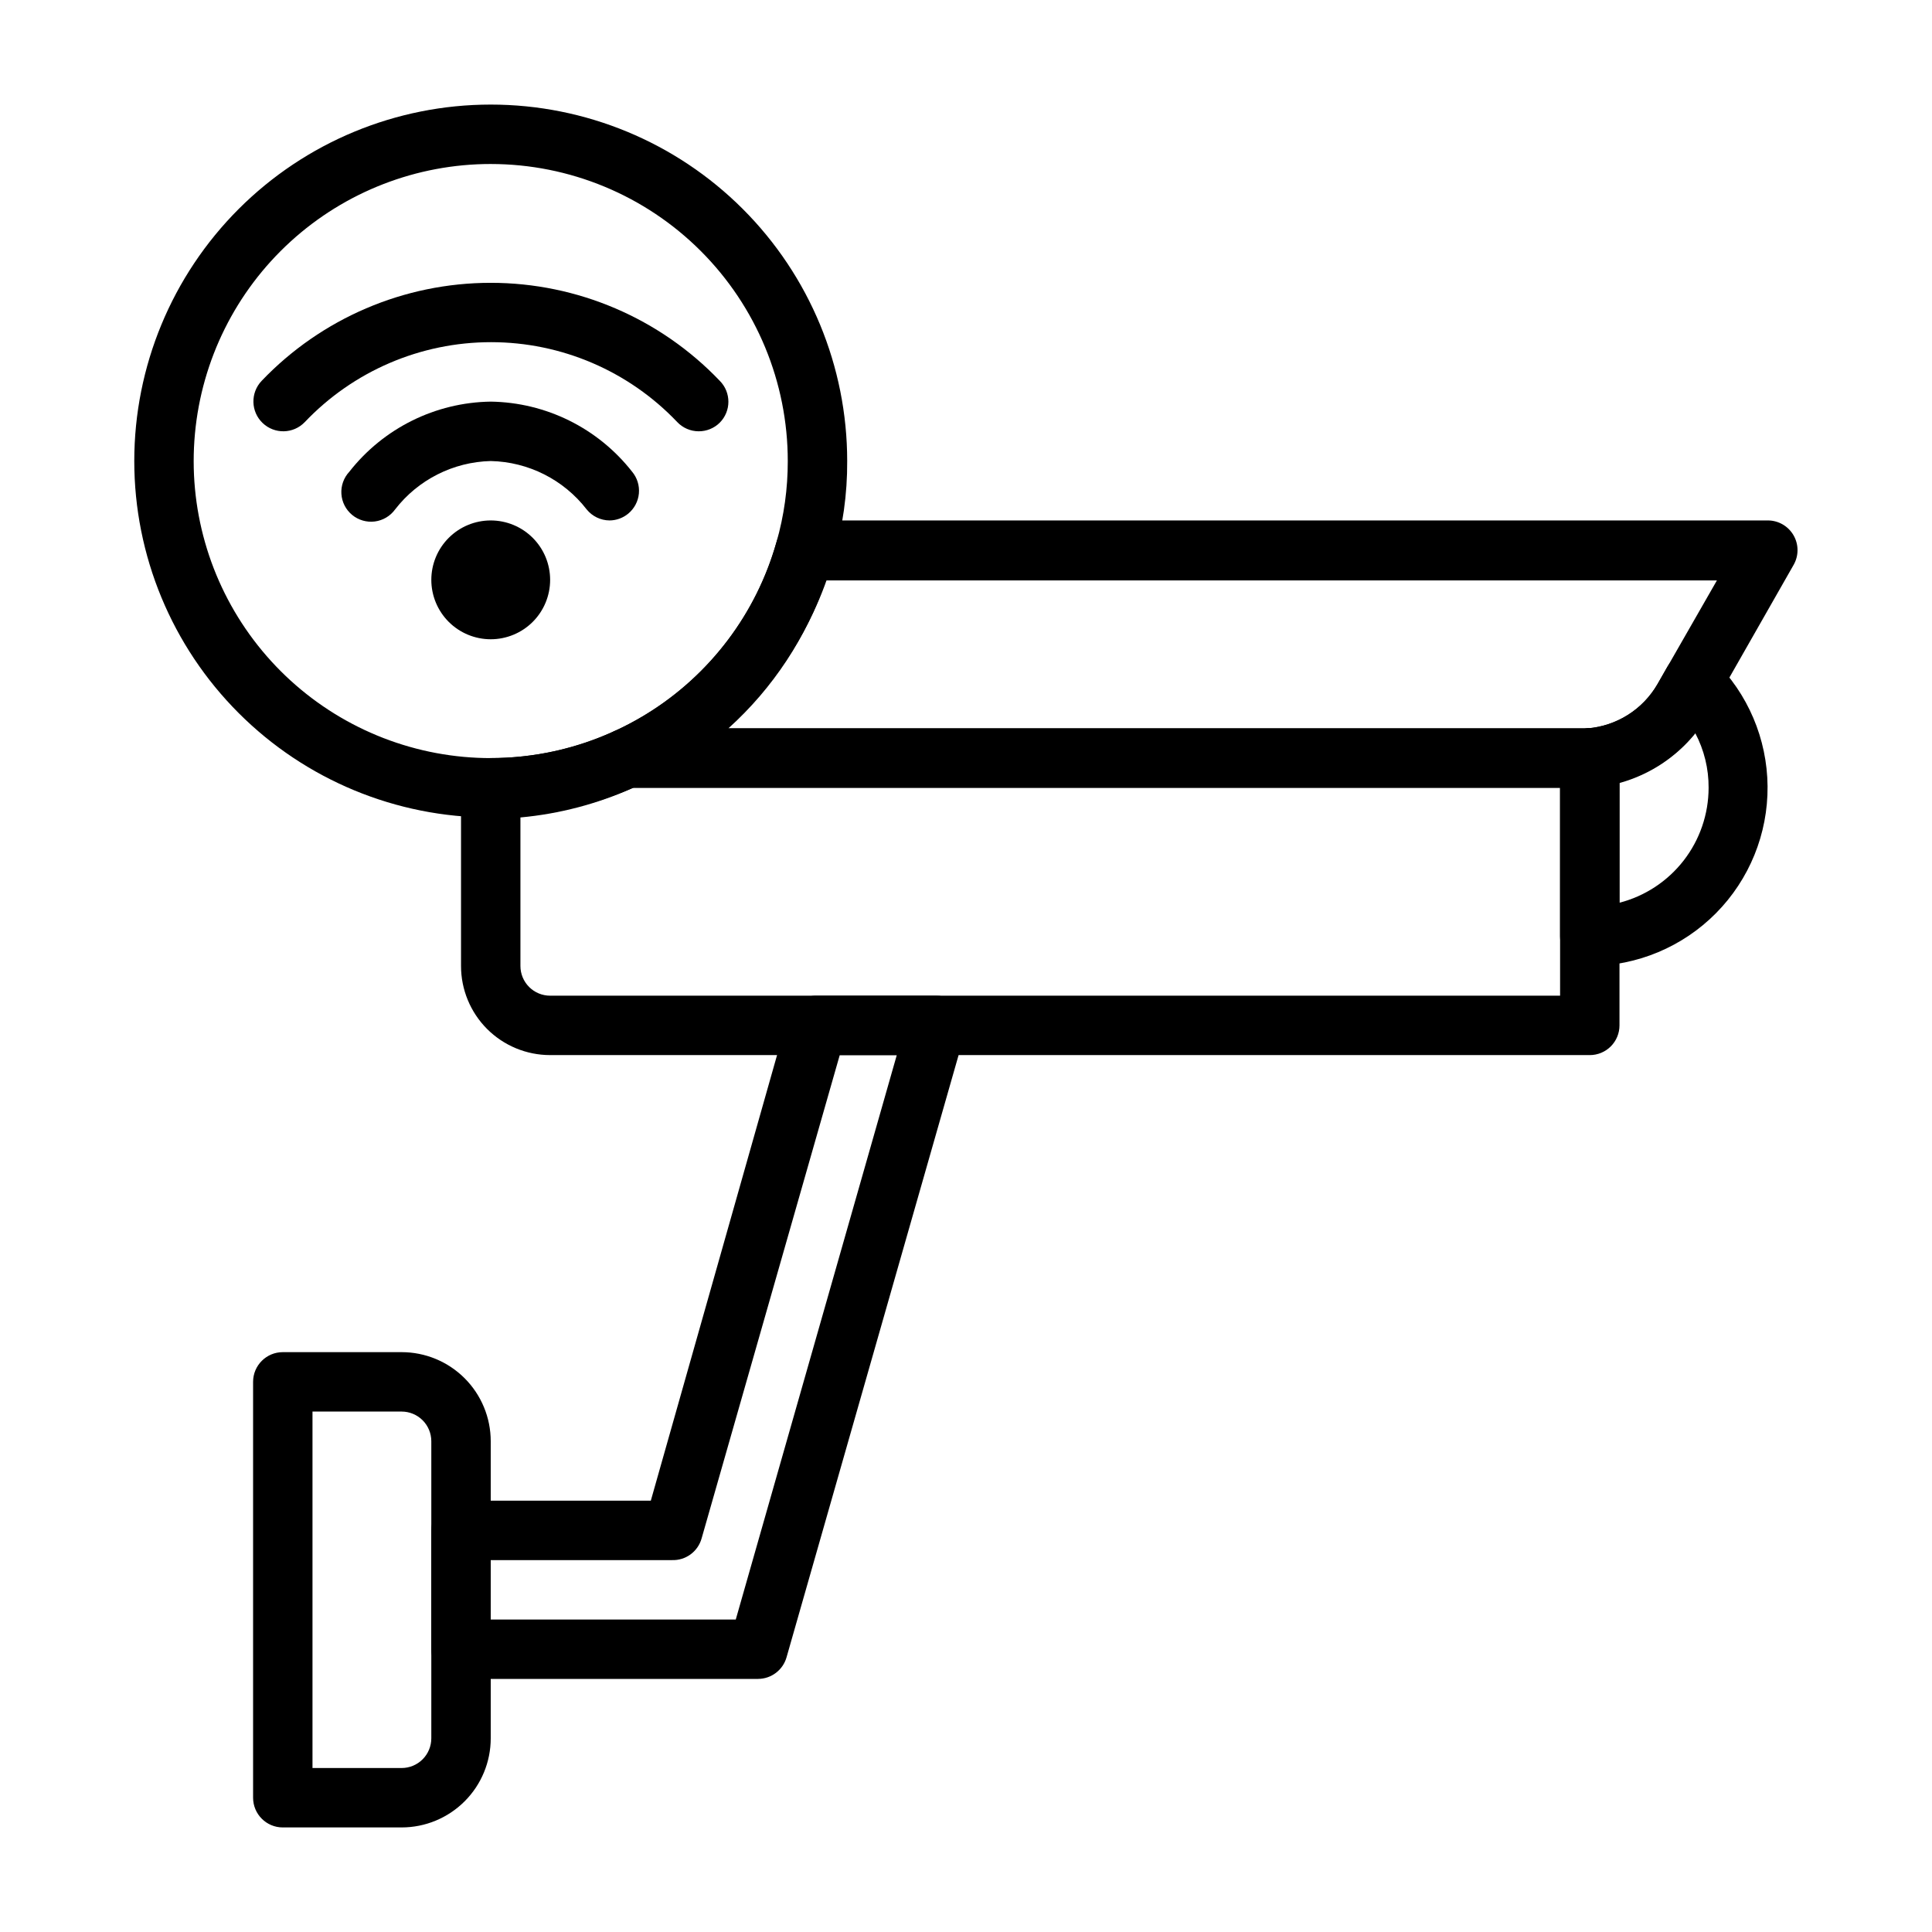 <?xml version="1.0" encoding="UTF-8"?>
<!-- Uploaded to: ICON Repo, www.svgrepo.com, Generator: ICON Repo Mixer Tools -->
<svg fill="#000000" width="800px" height="800px" version="1.1" viewBox="144 144 512 512" xmlns="http://www.w3.org/2000/svg">
 <g>
  <path d="m250.43 628.29h-31.488c-4.348 0-7.871-3.527-7.871-7.875v-110.21c0-4.348 3.523-7.871 7.871-7.871h31.488c6.266 0 12.27 2.488 16.699 6.914 4.43 4.43 6.918 10.438 6.918 16.699v78.723c0 6.262-2.488 12.27-6.918 16.699-4.43 4.43-10.434 6.918-16.699 6.918zm-23.617-15.742h23.617v-0.004c2.09 0 4.09-0.828 5.566-2.305 1.477-1.477 2.305-3.481 2.305-5.566v-78.723c0-2.086-0.828-4.09-2.305-5.566-1.477-1.473-3.477-2.305-5.566-2.305h-23.617z"/>
  <path d="m344.89 588.93h-78.719c-4.348 0-7.875-3.523-7.875-7.871v-31.488c0-4.348 3.527-7.871 7.875-7.871h50.301l36.289-128.08c0.98-3.504 4.234-5.883 7.871-5.746h31.488c2.481 0 4.812 1.168 6.301 3.148 1.461 1.961 1.926 4.492 1.258 6.848l-47.23 165.31c-0.953 3.391-4.039 5.738-7.559 5.746zm-70.848-15.742h64.945l42.668-149.57h-15.117l-36.605 128.08c-0.98 3.508-4.234 5.883-7.871 5.746h-48.02z"/>
  <path d="m565.31 423.61h-275.52c-6.262 0-12.27-2.488-16.699-6.914-4.426-4.43-6.914-10.438-6.914-16.699v-47.234c0-4.348 3.523-7.871 7.871-7.871 11.332 0.016 22.531-2.426 32.824-7.164 1.039-0.473 2.168-0.715 3.309-0.707h253.71c2.301-0.344 4.633 0.348 6.375 1.887 1.809 1.469 2.875 3.656 2.914 5.984v70.848c0 2.09-0.828 4.09-2.305 5.566-1.477 1.477-3.481 2.305-5.566 2.305zm-283.39-62.977v39.363c0 2.086 0.828 4.09 2.305 5.566 1.477 1.477 3.481 2.305 5.566 2.305h267.65v-55.105h-245.61c-9.465 4.266-19.574 6.926-29.914 7.871z"/>
  <path d="m562.79 352.77h-252.61c-3.715 0.02-6.934-2.555-7.731-6.18s1.047-7.316 4.422-8.855c20.984-9.547 36.684-27.867 42.902-50.066 0.98-3.504 4.238-5.879 7.875-5.746h254.89c2.797 0.016 5.371 1.516 6.769 3.938 1.406 2.434 1.406 5.434 0 7.871l-22.434 39.359c-6.379 11.168-17.812 18.52-30.625 19.68-1.148 0.121-2.309 0.121-3.461 0zm-225.77-15.742h227.66-0.004c7.746-0.617 14.691-5.004 18.578-11.73l15.742-27.473h-236.16 0.004c-5.117 15.059-14.004 28.555-25.82 39.203z"/>
  <path d="m565.31 400c-4.348 0-7.875-3.527-7.875-7.875v-47.23c-0.012-4.113 3.144-7.543 7.242-7.871 7.746-0.617 14.691-5.004 18.578-11.73l2.598-4.566c1.207-2.125 3.336-3.57 5.754-3.91 2.422-0.336 4.863 0.469 6.606 2.18 8.992 8.789 14.105 20.805 14.211 33.379s-4.809 24.672-13.652 33.609c-8.844 8.941-20.887 13.984-33.461 14.016zm7.871-48.648v31.883-0.004c6.754-1.742 12.738-5.684 17.016-11.195 4.273-5.516 6.594-12.293 6.602-19.27 0.031-5.047-1.184-10.023-3.543-14.484-5.172 6.336-12.188 10.902-20.074 13.066z"/>
  <path d="m274.05 313.41c-4.176 0-8.18-1.66-11.133-4.609-2.953-2.953-4.613-6.961-4.613-11.133 0-4.176 1.66-8.184 4.613-11.133 2.953-2.953 6.957-4.613 11.133-4.613s8.18 1.66 11.133 4.613c2.953 2.949 4.609 6.957 4.609 11.133 0 4.172-1.656 8.18-4.609 11.133-2.953 2.949-6.957 4.609-11.133 4.609z"/>
  <path d="m305.54 281.92c-2.356-0.016-4.578-1.082-6.062-2.914-6.106-7.894-15.449-12.609-25.426-12.828-9.949 0.242-19.262 4.957-25.348 12.828-1.277 1.762-3.223 2.914-5.379 3.191-2.152 0.273-4.328-0.355-6.004-1.738-1.676-1.383-2.707-3.394-2.848-5.562s0.621-4.301 2.106-5.887c9.043-11.539 22.816-18.367 37.473-18.578 14.656 0.211 28.43 7.039 37.469 18.578 1.34 1.605 1.984 3.68 1.793 5.762s-1.207 4.004-2.816 5.34c-1.395 1.156-3.144 1.793-4.957 1.809z"/>
  <path d="m329.15 258.3c-2.141-0.008-4.188-0.887-5.664-2.438-12.855-13.527-30.699-21.184-49.359-21.184s-36.504 7.656-49.359 21.184c-3.019 3.152-8.023 3.258-11.176 0.234-3.152-3.019-3.258-8.027-0.238-11.18 15.836-16.582 37.766-25.965 60.695-25.965s44.859 9.383 60.691 25.965c3.055 3.07 3.055 8.031 0 11.102-1.484 1.473-3.496 2.293-5.59 2.281z"/>
  <path d="m274.05 360.64c-25.055 0-49.082-9.949-66.797-27.668-17.715-17.715-27.668-41.742-27.668-66.793 0-25.055 9.953-49.082 27.668-66.797s41.742-27.668 66.797-27.668 49.082 9.953 66.797 27.668 27.668 41.742 27.668 66.797c0.051 8.734-1.172 17.434-3.621 25.82-5.617 19.762-17.523 37.156-33.918 49.547-16.395 12.387-36.379 19.09-56.926 19.094zm0-173.18c-19.625 0-38.539 7.328-53.043 20.551-14.5 13.223-23.539 31.383-25.344 50.926-1.809 19.539 3.75 39.051 15.582 54.707 11.828 15.652 29.082 26.328 48.375 29.926 19.289 3.594 39.23-0.145 55.906-10.484 16.68-10.34 28.895-26.535 34.25-45.414 2.004-6.988 3.008-14.223 2.992-21.488 0-20.879-8.293-40.902-23.055-55.664-14.766-14.766-34.785-23.059-55.664-23.059z"/>
 </g>
</svg>